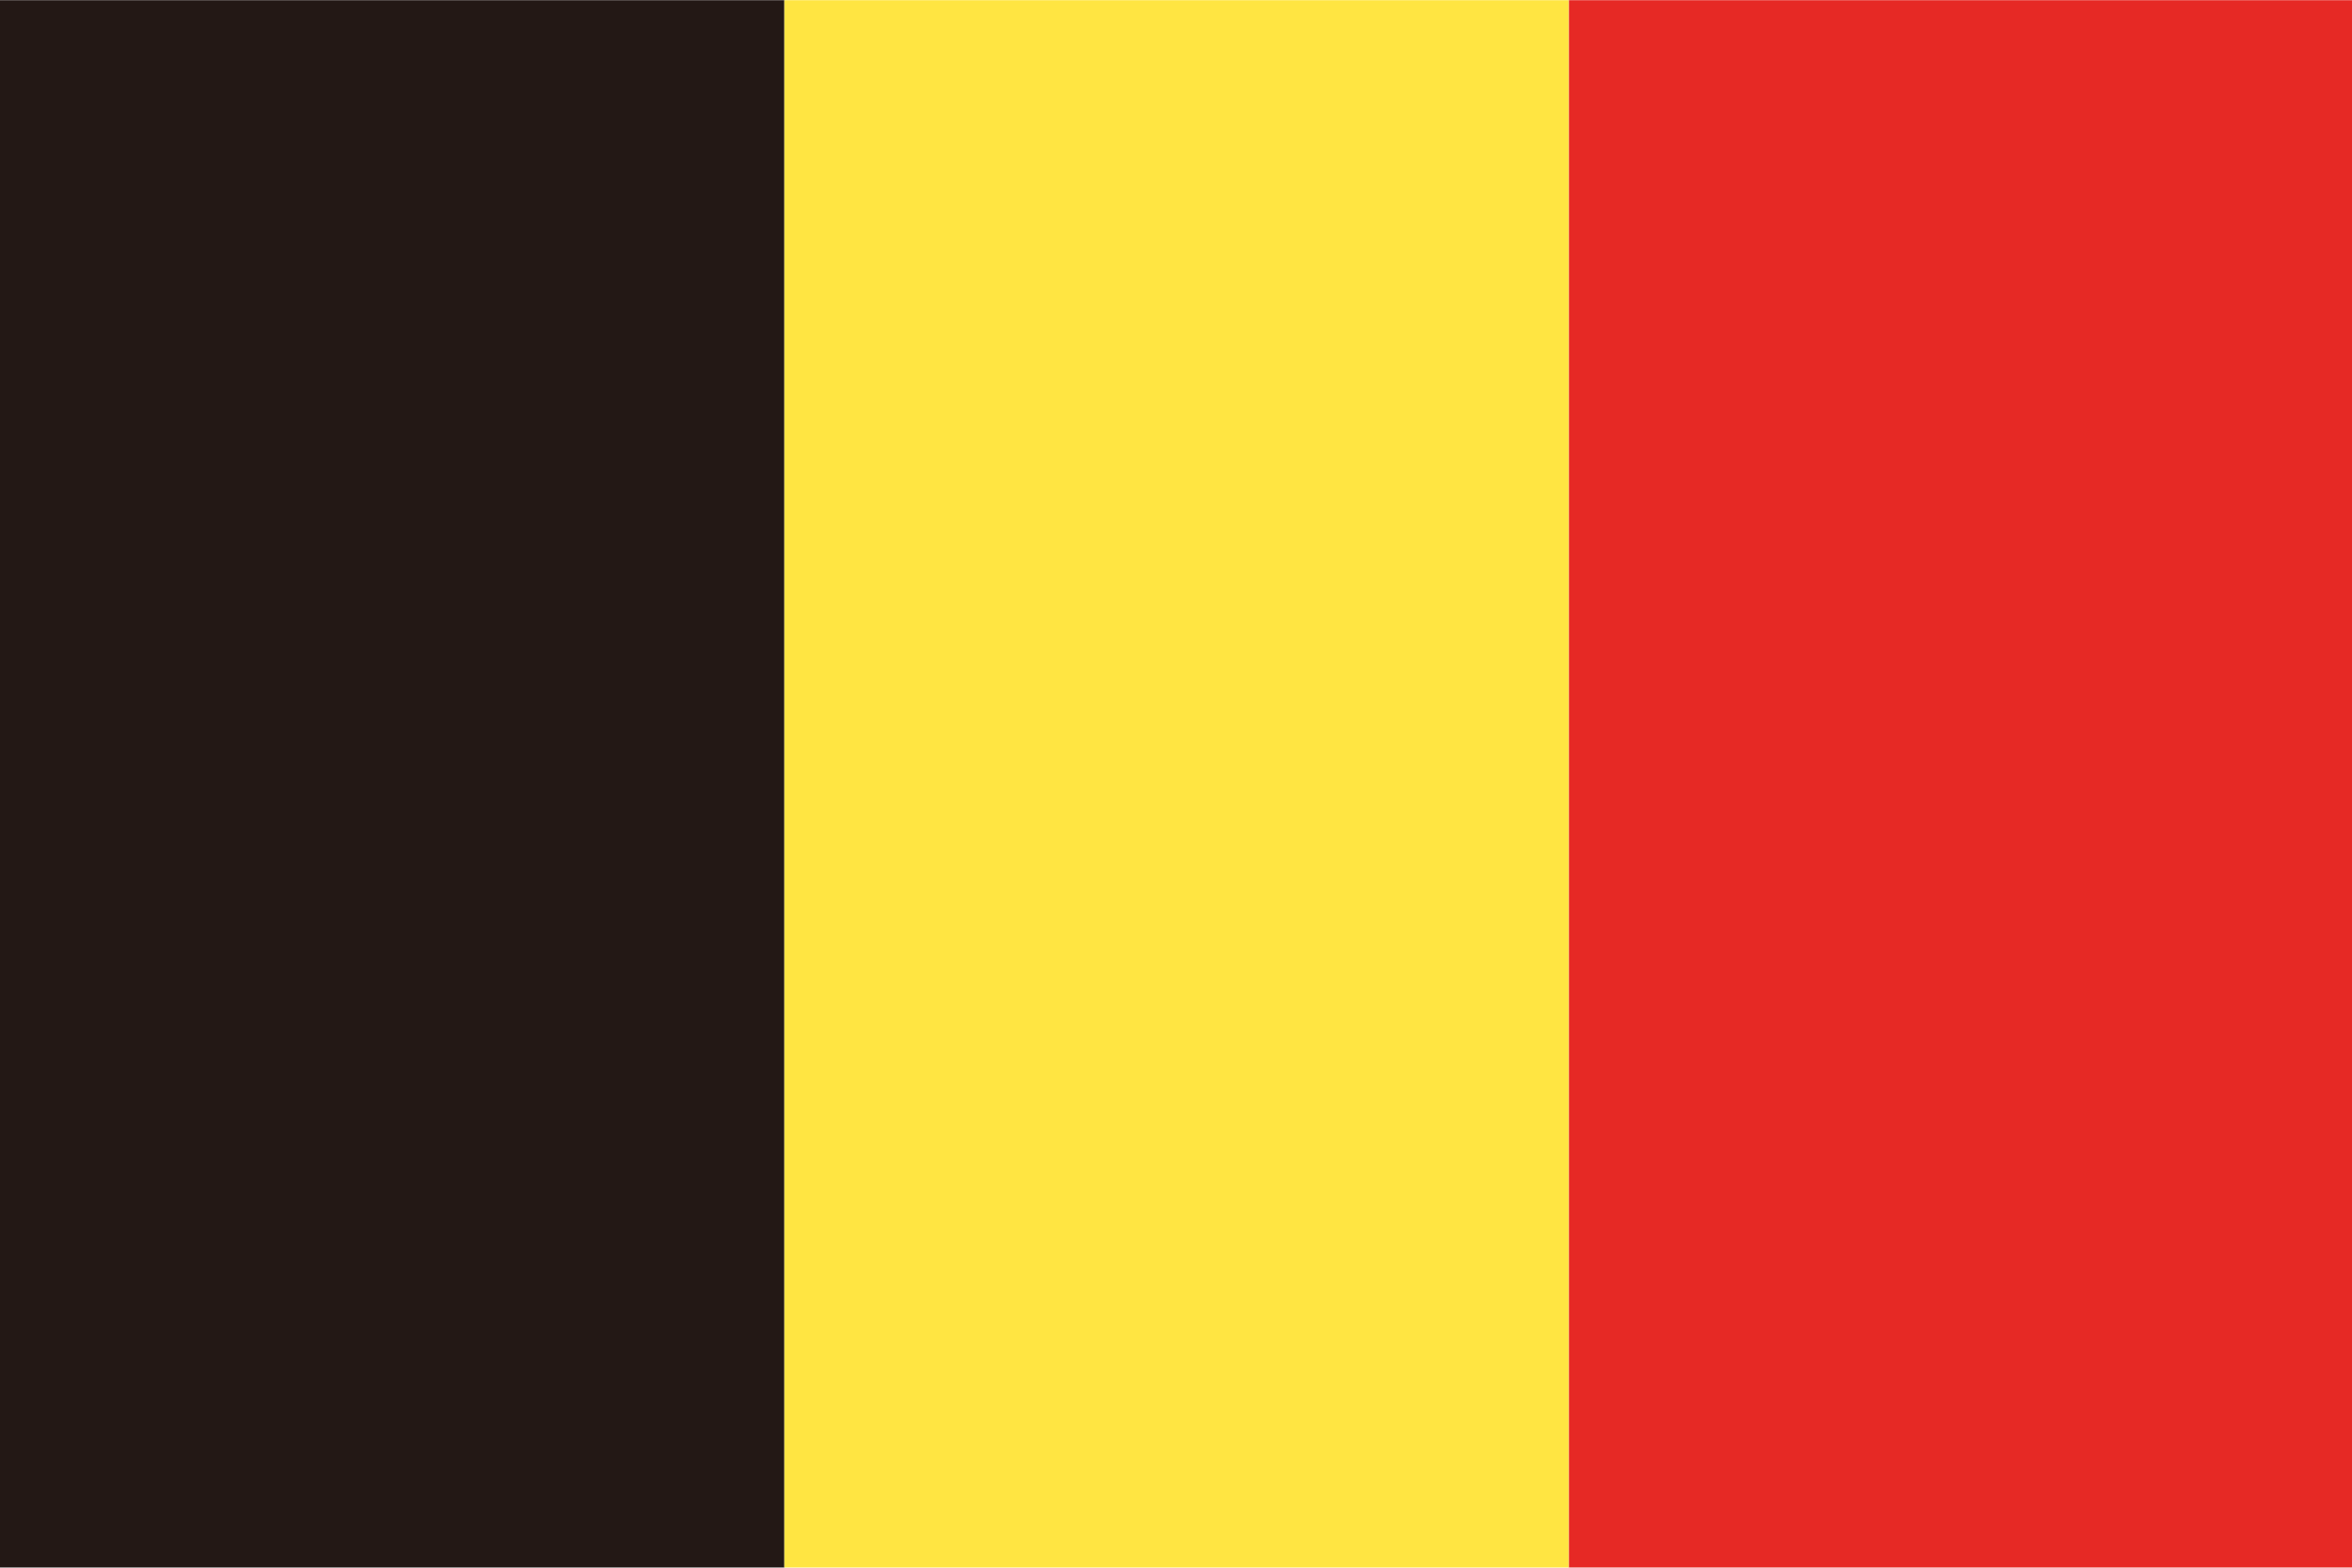 <?xml version="1.0" encoding="UTF-8"?><svg id="_レイヤー_1" xmlns="http://www.w3.org/2000/svg" width="7.5mm" height="5mm" viewBox="0 0 21.26 14.17"><rect x="14.18" width="7.08" height="14.17" fill="#e62925"/><rect width="7.09" height="14.17" fill="#231815"/><rect x="7.09" width="7.09" height="14.17" fill="#ffe542"/></svg>